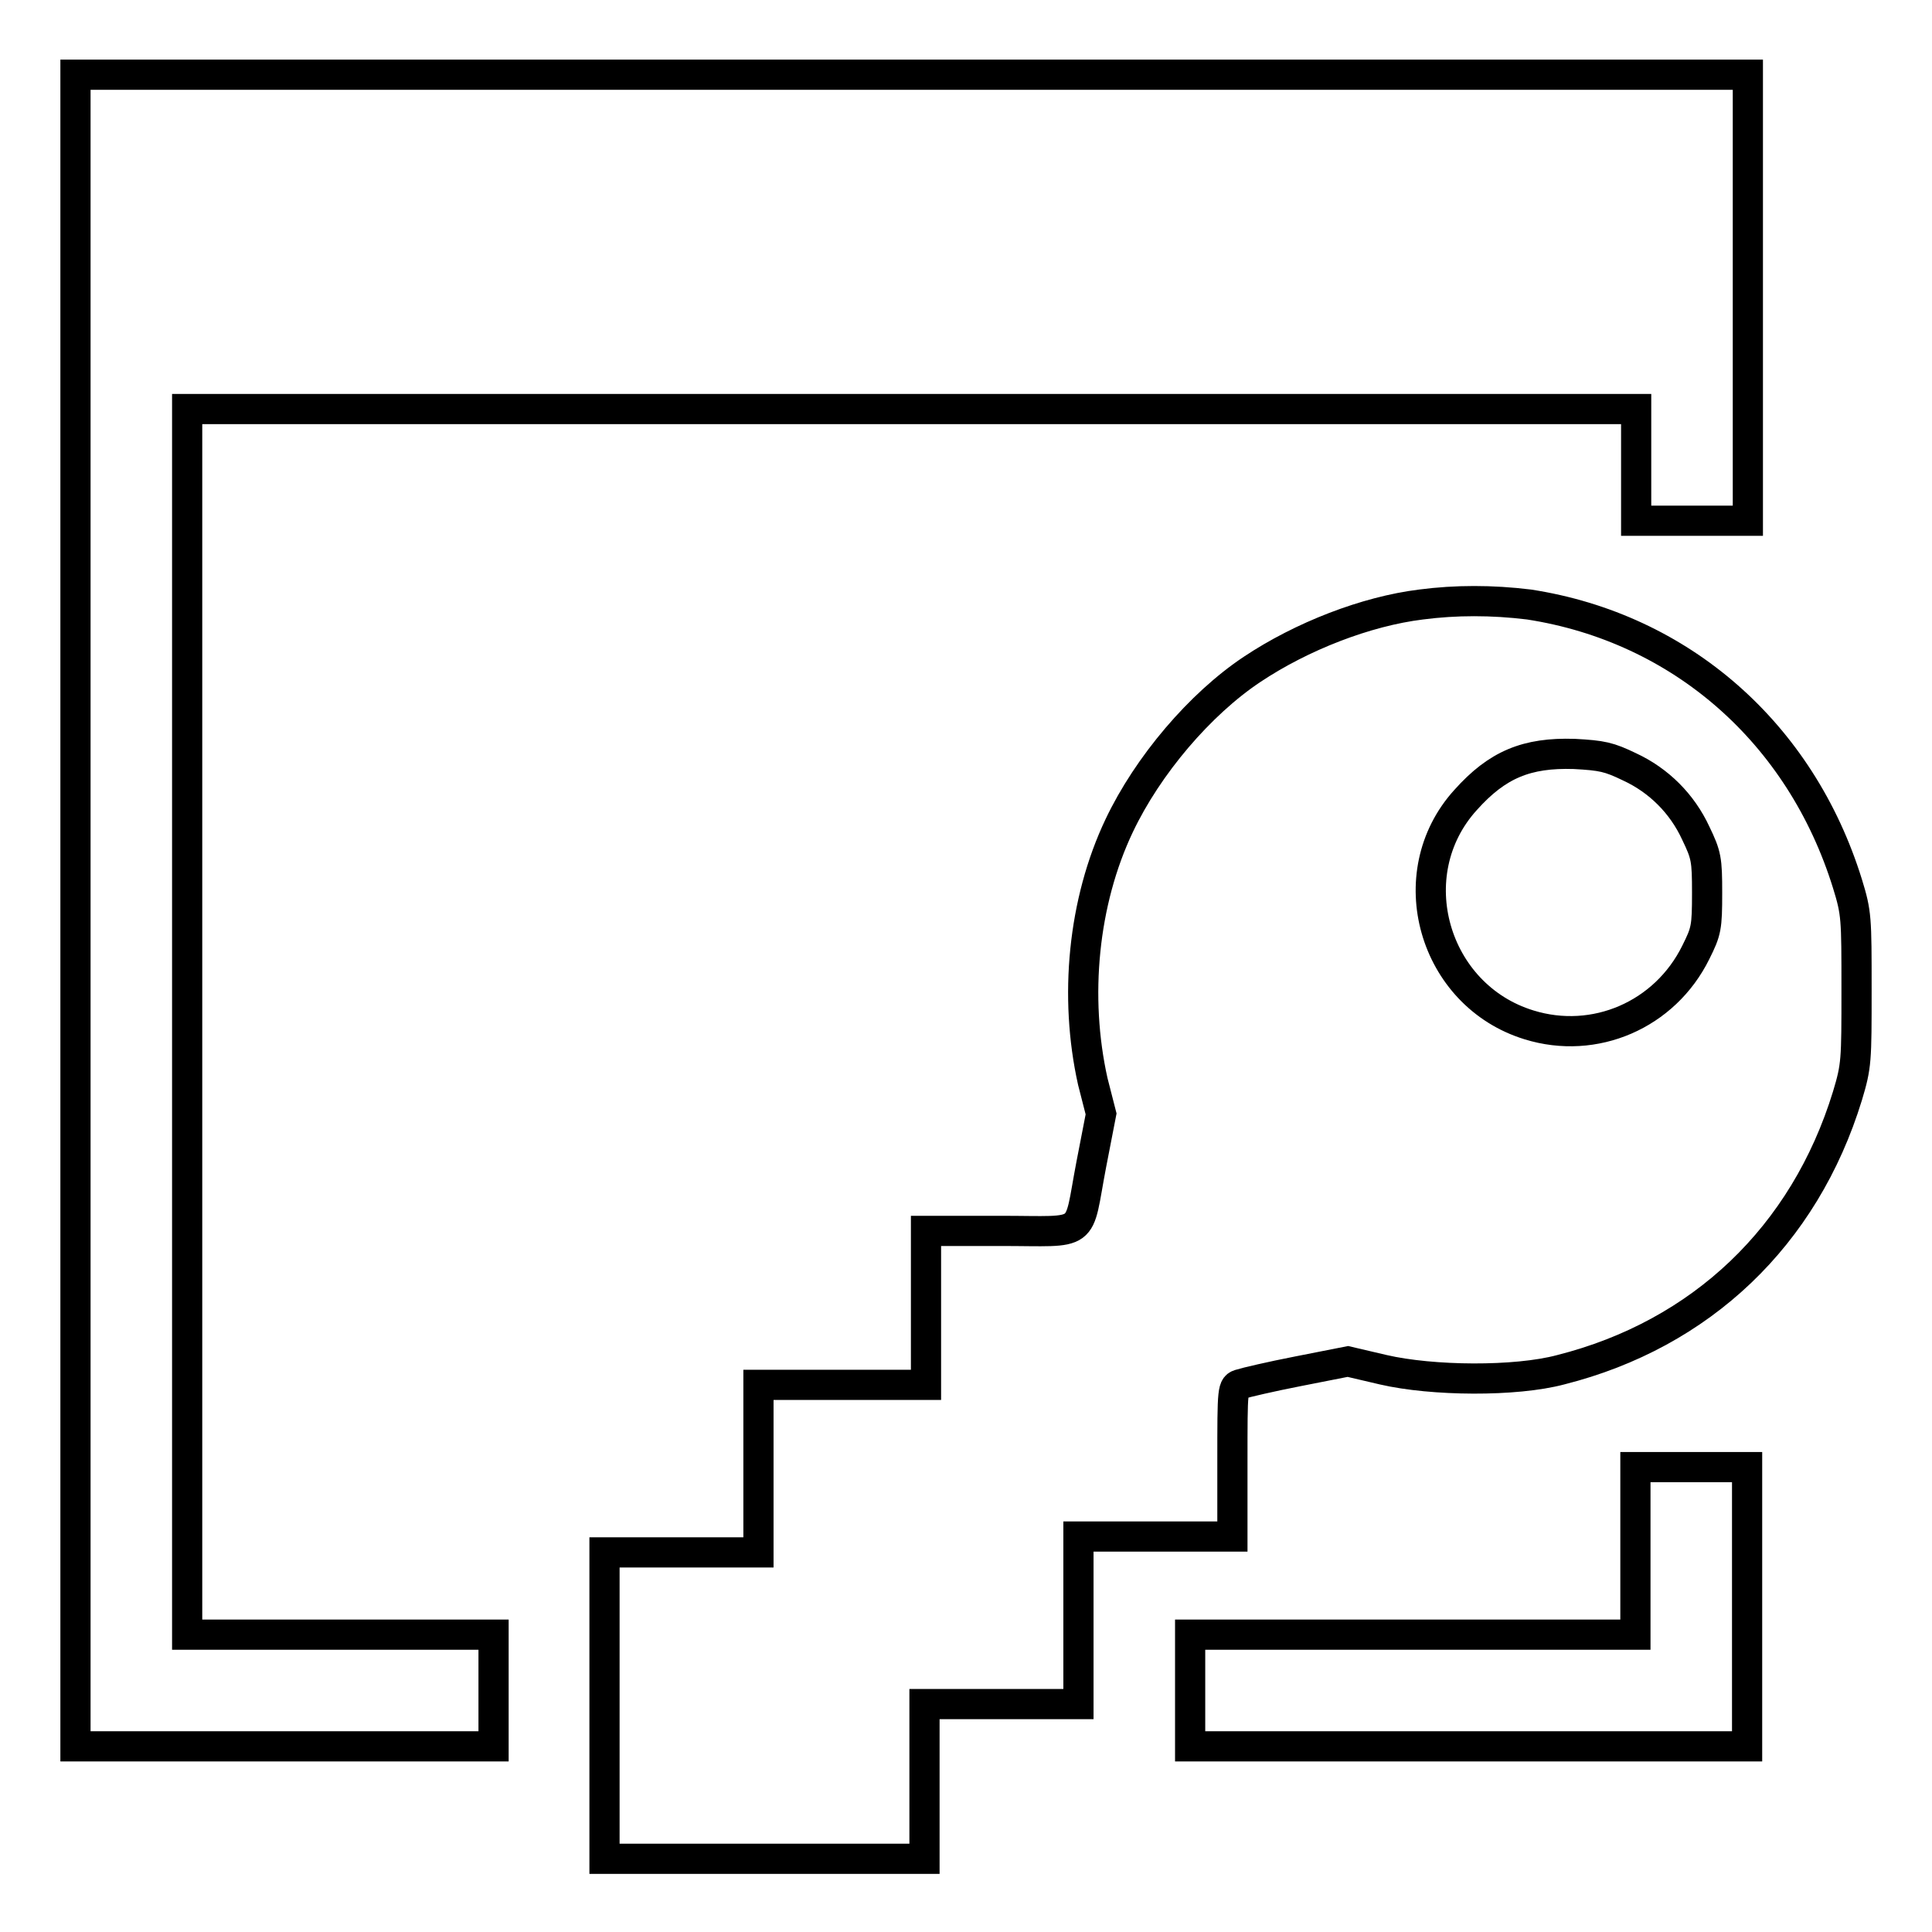 <?xml version="1.0" encoding="utf-8"?>
<!-- Svg Vector Icons : http://www.onlinewebfonts.com/icon -->
<!DOCTYPE svg PUBLIC "-//W3C//DTD SVG 1.1//EN" "http://www.w3.org/Graphics/SVG/1.1/DTD/svg11.dtd">
<svg version="1.1" xmlns="http://www.w3.org/2000/svg" xmlns:xlink="http://www.w3.org/1999/xlink" x="0px" y="0px" viewBox="0 0 256 256" enable-background="new 0 0 256 256" xml:space="preserve">
<g><g><g><path stroke-width="4" fill-opacity="0" stroke="#000000"  d="M10,120.6v110.8h27.7h27.7V224v-7.4H45.1H24.8v-81.2V54.2h96h96v7.4v7.4h7.4h7.4V39.4V9.9H120.8H10V120.6z"/><path stroke-width="4" fill-opacity="0" stroke="#000000"  d="M188.3,80.1c-7.3,0.9-15.8,4.2-22.4,8.6c-6.9,4.6-13.8,12.7-17.6,20.7c-4.8,10.1-6,22.7-3.5,33.9l1.1,4.3l-1.3,6.7c-1.9,9.9-0.3,8.8-12,8.8h-9.9v10.2v10.2h-11.1h-11.1v11.1v11.1H90.3H80.1v20.3v20.3h21.2h21.2V236v-10.2h10.2h10.2v-11.1v-11.1h10.2h10.2v-9.9c0-9.9,0-10,1.1-10.3c0.6-0.2,4-1,7.6-1.7l6.6-1.3l4.7,1.1c6.5,1.5,17.5,1.6,23.5,0c18.6-4.7,32.3-17.7,38-36.3c1.2-4,1.2-4.6,1.2-14.1c0-9.5,0-10.1-1.2-14c-6.2-20-22.1-33.9-42.2-37C197.7,79.5,192.9,79.5,188.3,80.1z M215.9,101.6c3.9,1.8,7,4.9,8.8,8.8c1.4,2.9,1.5,3.5,1.5,7.9c0,4.6-0.1,5.1-1.5,7.9c-4.1,8.3-13.4,12.3-22.1,9.6c-12.7-3.9-17.3-20-8.4-29.8c4.2-4.7,8.1-6.3,14.4-6.1C212.3,100.1,213.2,100.3,215.9,101.6z"/><path stroke-width="4" fill-opacity="0" stroke="#000000"  d="M216.7,205.5v11.1h-29.5h-29.5v7.4v7.4h36.9h36.9v-18.5v-18.5h-7.4h-7.4L216.7,205.5L216.7,205.5z"/></g></g></g>
</svg>
